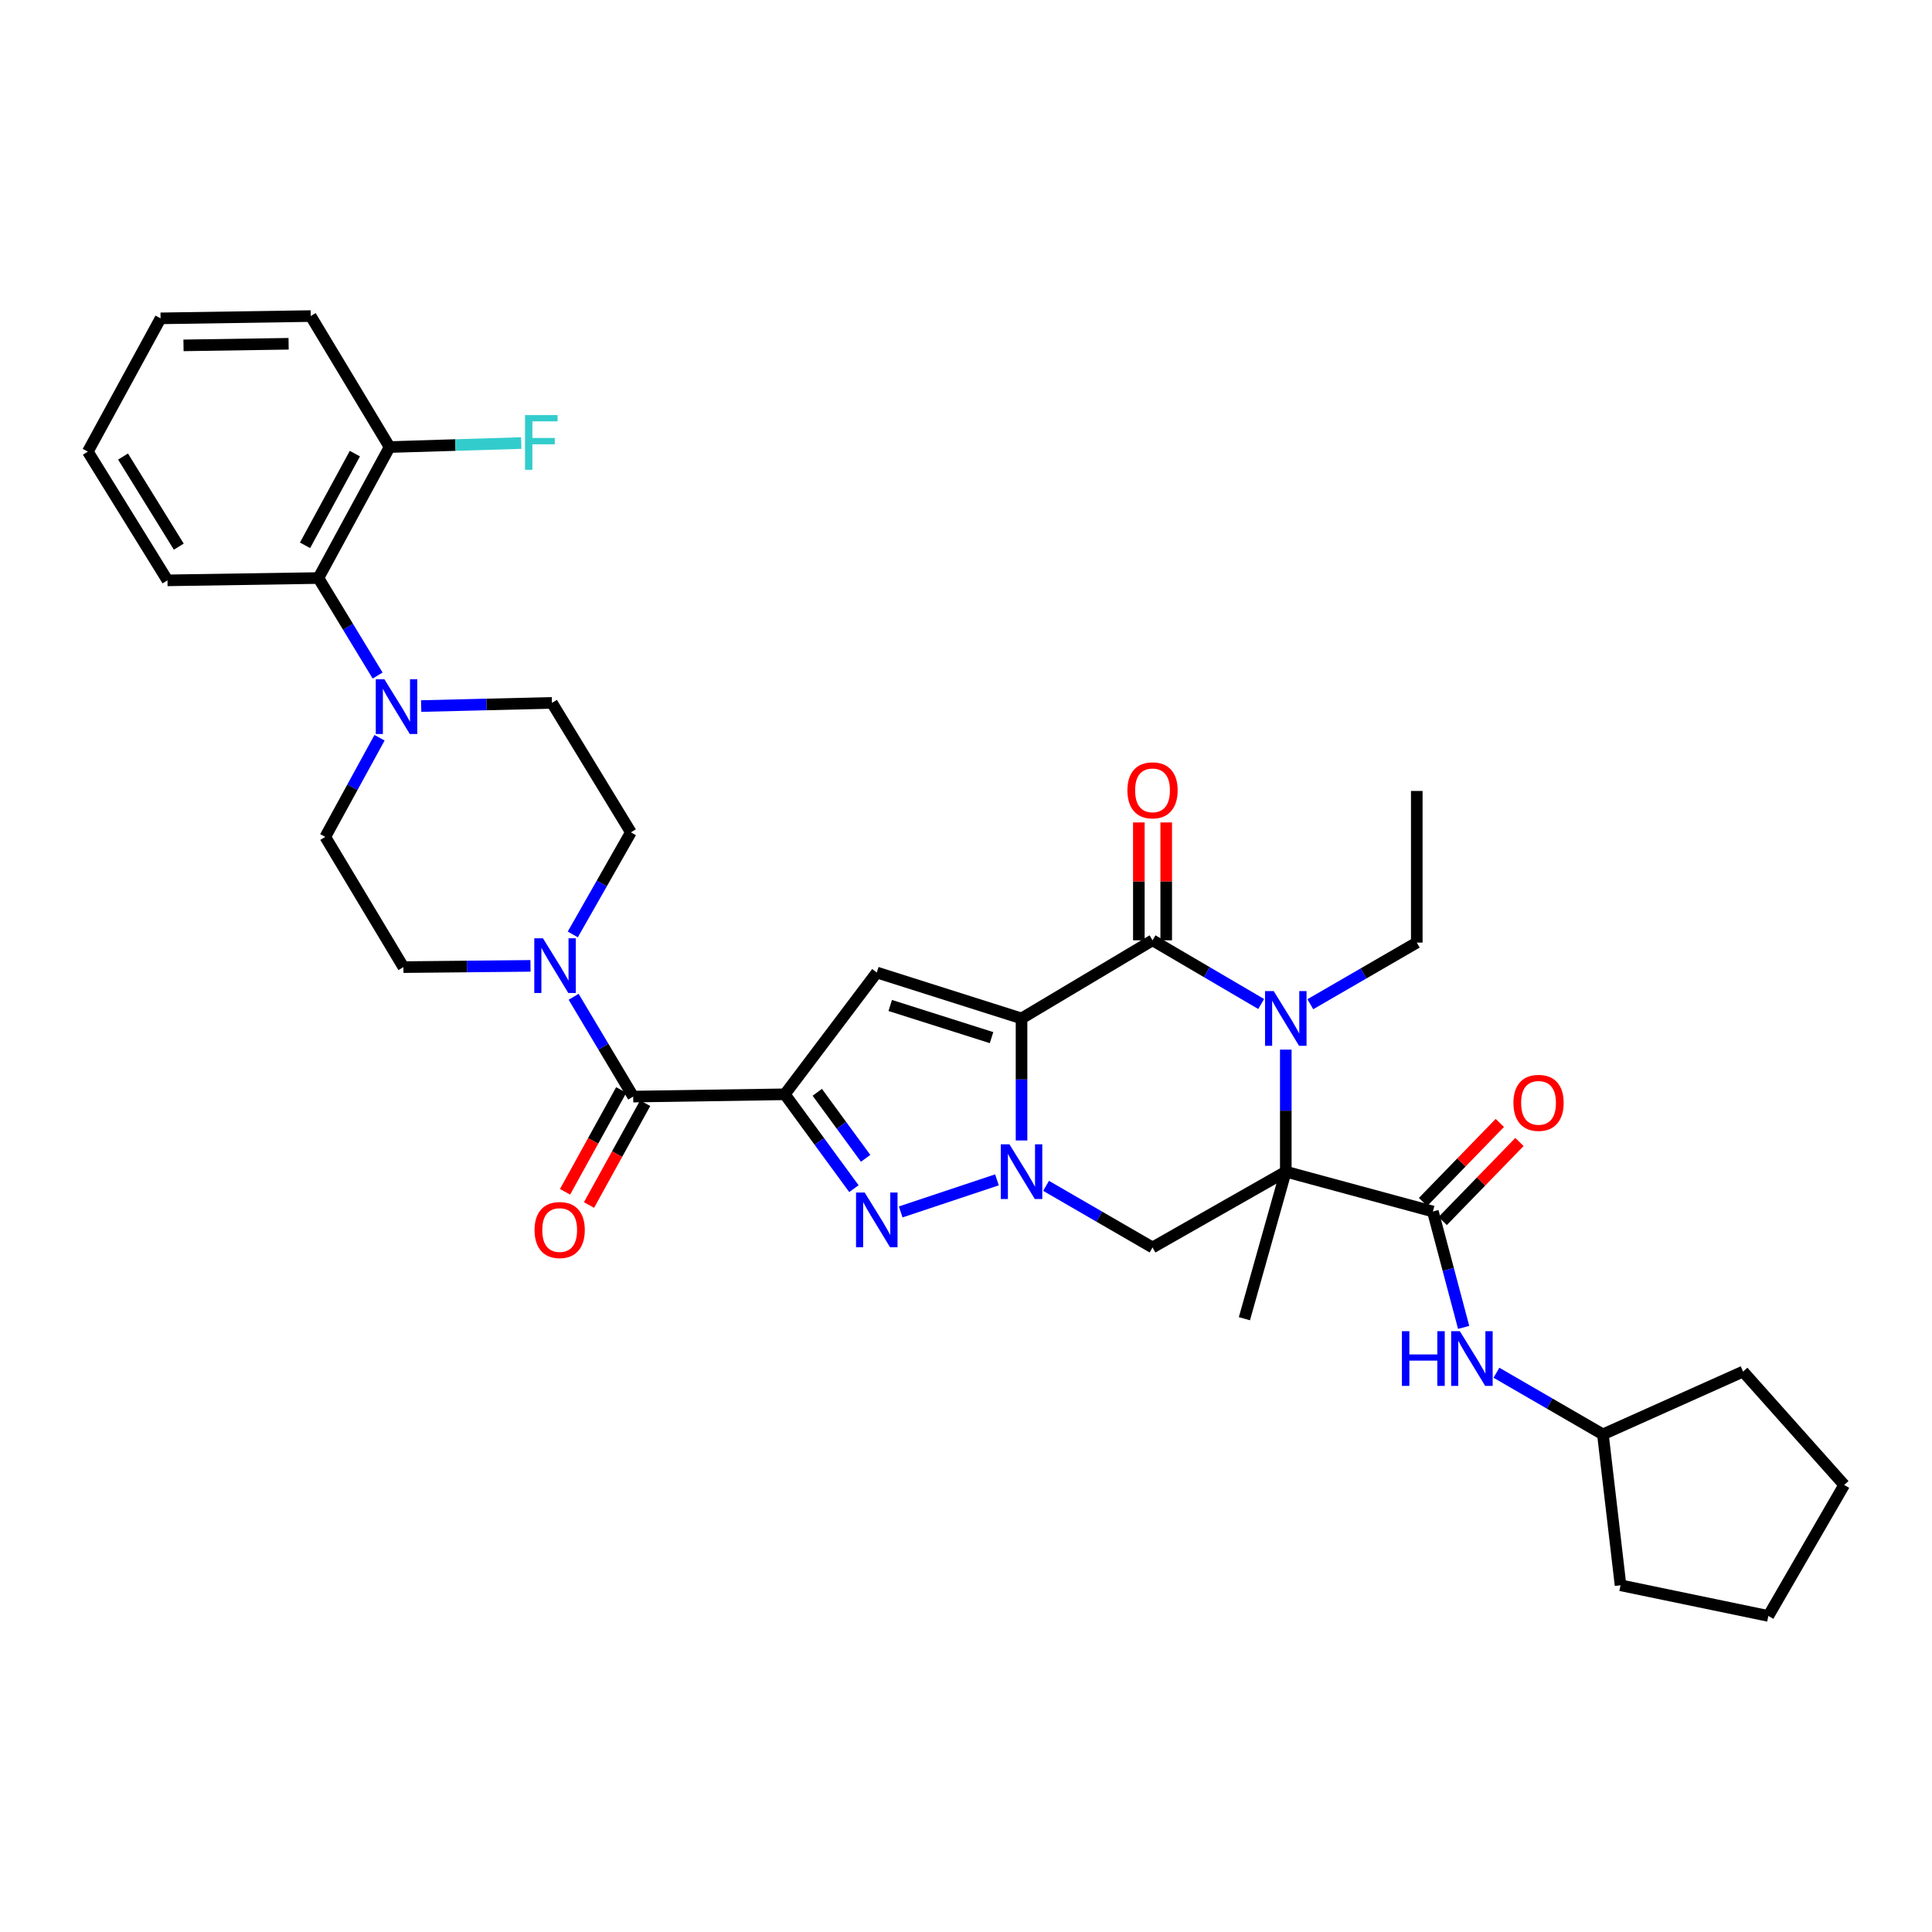 <?xml version='1.0' encoding='iso-8859-1'?>
<svg version='1.1' baseProfile='full'
              xmlns='http://www.w3.org/2000/svg'
                      xmlns:rdkit='http://www.rdkit.org/xml'
                      xmlns:xlink='http://www.w3.org/1999/xlink'
                  xml:space='preserve'
width='1000px' height='1000px' viewBox='0 0 1000 1000'>
<!-- END OF HEADER -->
<rect style='opacity:1.0;fill:#FFFFFF;stroke:none' width='1000' height='1000' x='0' y='0'> </rect>
<path class='bond-0' d='M 528.746,527.141 L 528.746,558.723' style='fill:none;fill-rule:evenodd;stroke:#000000;stroke-width:6px;stroke-linecap:butt;stroke-linejoin:miter;stroke-opacity:1' />
<path class='bond-0' d='M 528.746,558.723 L 528.746,590.305' style='fill:none;fill-rule:evenodd;stroke:#0000FF;stroke-width:6px;stroke-linecap:butt;stroke-linejoin:miter;stroke-opacity:1' />
<path class='bond-3' d='M 528.746,527.141 L 596.548,486.701' style='fill:none;fill-rule:evenodd;stroke:#000000;stroke-width:6px;stroke-linecap:butt;stroke-linejoin:miter;stroke-opacity:1' />
<path class='bond-6' d='M 528.746,527.141 L 453.823,503.368' style='fill:none;fill-rule:evenodd;stroke:#000000;stroke-width:6px;stroke-linecap:butt;stroke-linejoin:miter;stroke-opacity:1' />
<path class='bond-6' d='M 513.224,537.077 L 460.778,520.435' style='fill:none;fill-rule:evenodd;stroke:#000000;stroke-width:6px;stroke-linecap:butt;stroke-linejoin:miter;stroke-opacity:1' />
<path class='bond-5' d='M 516.032,610.685 L 466.202,627.291' style='fill:none;fill-rule:evenodd;stroke:#0000FF;stroke-width:6px;stroke-linecap:butt;stroke-linejoin:miter;stroke-opacity:1' />
<path class='bond-7' d='M 541.445,613.796 L 568.997,629.74' style='fill:none;fill-rule:evenodd;stroke:#0000FF;stroke-width:6px;stroke-linecap:butt;stroke-linejoin:miter;stroke-opacity:1' />
<path class='bond-7' d='M 568.997,629.74 L 596.548,645.684' style='fill:none;fill-rule:evenodd;stroke:#000000;stroke-width:6px;stroke-linecap:butt;stroke-linejoin:miter;stroke-opacity:1' />
<path class='bond-1' d='M 665.522,606.448 L 665.522,574.866' style='fill:none;fill-rule:evenodd;stroke:#000000;stroke-width:6px;stroke-linecap:butt;stroke-linejoin:miter;stroke-opacity:1' />
<path class='bond-1' d='M 665.522,574.866 L 665.522,543.284' style='fill:none;fill-rule:evenodd;stroke:#0000FF;stroke-width:6px;stroke-linecap:butt;stroke-linejoin:miter;stroke-opacity:1' />
<path class='bond-8' d='M 665.522,606.448 L 741.65,627.073' style='fill:none;fill-rule:evenodd;stroke:#000000;stroke-width:6px;stroke-linecap:butt;stroke-linejoin:miter;stroke-opacity:1' />
<path class='bond-22' d='M 665.522,606.448 L 644.102,682.567' style='fill:none;fill-rule:evenodd;stroke:#000000;stroke-width:6px;stroke-linecap:butt;stroke-linejoin:miter;stroke-opacity:1' />
<path class='bond-35' d='M 665.522,606.448 L 596.548,645.684' style='fill:none;fill-rule:evenodd;stroke:#000000;stroke-width:6px;stroke-linecap:butt;stroke-linejoin:miter;stroke-opacity:1' />
<path class='bond-2' d='M 406.222,566.409 L 453.823,503.368' style='fill:none;fill-rule:evenodd;stroke:#000000;stroke-width:6px;stroke-linecap:butt;stroke-linejoin:miter;stroke-opacity:1' />
<path class='bond-9' d='M 406.222,566.409 L 327.741,567.597' style='fill:none;fill-rule:evenodd;stroke:#000000;stroke-width:6px;stroke-linecap:butt;stroke-linejoin:miter;stroke-opacity:1' />
<path class='bond-36' d='M 406.222,566.409 L 424.101,590.826' style='fill:none;fill-rule:evenodd;stroke:#000000;stroke-width:6px;stroke-linecap:butt;stroke-linejoin:miter;stroke-opacity:1' />
<path class='bond-36' d='M 424.101,590.826 L 441.98,615.243' style='fill:none;fill-rule:evenodd;stroke:#0000FF;stroke-width:6px;stroke-linecap:butt;stroke-linejoin:miter;stroke-opacity:1' />
<path class='bond-36' d='M 423.014,565.366 L 435.529,582.457' style='fill:none;fill-rule:evenodd;stroke:#000000;stroke-width:6px;stroke-linecap:butt;stroke-linejoin:miter;stroke-opacity:1' />
<path class='bond-36' d='M 435.529,582.457 L 448.044,599.549' style='fill:none;fill-rule:evenodd;stroke:#0000FF;stroke-width:6px;stroke-linecap:butt;stroke-linejoin:miter;stroke-opacity:1' />
<path class='bond-4' d='M 596.548,486.701 L 624.666,503.187' style='fill:none;fill-rule:evenodd;stroke:#000000;stroke-width:6px;stroke-linecap:butt;stroke-linejoin:miter;stroke-opacity:1' />
<path class='bond-4' d='M 624.666,503.187 L 652.784,519.672' style='fill:none;fill-rule:evenodd;stroke:#0000FF;stroke-width:6px;stroke-linecap:butt;stroke-linejoin:miter;stroke-opacity:1' />
<path class='bond-14' d='M 603.631,486.701 L 603.631,456.198' style='fill:none;fill-rule:evenodd;stroke:#000000;stroke-width:6px;stroke-linecap:butt;stroke-linejoin:miter;stroke-opacity:1' />
<path class='bond-14' d='M 603.631,456.198 L 603.631,425.694' style='fill:none;fill-rule:evenodd;stroke:#FF0000;stroke-width:6px;stroke-linecap:butt;stroke-linejoin:miter;stroke-opacity:1' />
<path class='bond-14' d='M 589.466,486.701 L 589.466,456.198' style='fill:none;fill-rule:evenodd;stroke:#000000;stroke-width:6px;stroke-linecap:butt;stroke-linejoin:miter;stroke-opacity:1' />
<path class='bond-14' d='M 589.466,456.198 L 589.466,425.694' style='fill:none;fill-rule:evenodd;stroke:#FF0000;stroke-width:6px;stroke-linecap:butt;stroke-linejoin:miter;stroke-opacity:1' />
<path class='bond-23' d='M 678.221,519.788 L 705.773,503.835' style='fill:none;fill-rule:evenodd;stroke:#0000FF;stroke-width:6px;stroke-linecap:butt;stroke-linejoin:miter;stroke-opacity:1' />
<path class='bond-23' d='M 705.773,503.835 L 733.324,487.881' style='fill:none;fill-rule:evenodd;stroke:#000000;stroke-width:6px;stroke-linecap:butt;stroke-linejoin:miter;stroke-opacity:1' />
<path class='bond-12' d='M 741.65,627.073 L 749.613,657.061' style='fill:none;fill-rule:evenodd;stroke:#000000;stroke-width:6px;stroke-linecap:butt;stroke-linejoin:miter;stroke-opacity:1' />
<path class='bond-12' d='M 749.613,657.061 L 757.576,687.048' style='fill:none;fill-rule:evenodd;stroke:#0000FF;stroke-width:6px;stroke-linecap:butt;stroke-linejoin:miter;stroke-opacity:1' />
<path class='bond-15' d='M 746.73,632.007 L 766.599,611.55' style='fill:none;fill-rule:evenodd;stroke:#000000;stroke-width:6px;stroke-linecap:butt;stroke-linejoin:miter;stroke-opacity:1' />
<path class='bond-15' d='M 766.599,611.55 L 786.467,591.093' style='fill:none;fill-rule:evenodd;stroke:#FF0000;stroke-width:6px;stroke-linecap:butt;stroke-linejoin:miter;stroke-opacity:1' />
<path class='bond-15' d='M 736.569,622.139 L 756.438,601.682' style='fill:none;fill-rule:evenodd;stroke:#000000;stroke-width:6px;stroke-linecap:butt;stroke-linejoin:miter;stroke-opacity:1' />
<path class='bond-15' d='M 756.438,601.682 L 776.306,581.225' style='fill:none;fill-rule:evenodd;stroke:#FF0000;stroke-width:6px;stroke-linecap:butt;stroke-linejoin:miter;stroke-opacity:1' />
<path class='bond-10' d='M 327.741,567.597 L 312.327,541.767' style='fill:none;fill-rule:evenodd;stroke:#000000;stroke-width:6px;stroke-linecap:butt;stroke-linejoin:miter;stroke-opacity:1' />
<path class='bond-10' d='M 312.327,541.767 L 296.913,515.937' style='fill:none;fill-rule:evenodd;stroke:#0000FF;stroke-width:6px;stroke-linecap:butt;stroke-linejoin:miter;stroke-opacity:1' />
<path class='bond-16' d='M 321.54,564.176 L 307.006,590.522' style='fill:none;fill-rule:evenodd;stroke:#000000;stroke-width:6px;stroke-linecap:butt;stroke-linejoin:miter;stroke-opacity:1' />
<path class='bond-16' d='M 307.006,590.522 L 292.471,616.869' style='fill:none;fill-rule:evenodd;stroke:#FF0000;stroke-width:6px;stroke-linecap:butt;stroke-linejoin:miter;stroke-opacity:1' />
<path class='bond-16' d='M 333.943,571.018 L 319.408,597.365' style='fill:none;fill-rule:evenodd;stroke:#000000;stroke-width:6px;stroke-linecap:butt;stroke-linejoin:miter;stroke-opacity:1' />
<path class='bond-16' d='M 319.408,597.365 L 304.873,623.711' style='fill:none;fill-rule:evenodd;stroke:#FF0000;stroke-width:6px;stroke-linecap:butt;stroke-linejoin:miter;stroke-opacity:1' />
<path class='bond-17' d='M 296.474,483.659 L 311.509,457.24' style='fill:none;fill-rule:evenodd;stroke:#0000FF;stroke-width:6px;stroke-linecap:butt;stroke-linejoin:miter;stroke-opacity:1' />
<path class='bond-17' d='M 311.509,457.24 L 326.545,430.821' style='fill:none;fill-rule:evenodd;stroke:#000000;stroke-width:6px;stroke-linecap:butt;stroke-linejoin:miter;stroke-opacity:1' />
<path class='bond-18' d='M 274.583,499.929 L 241.694,500.256' style='fill:none;fill-rule:evenodd;stroke:#0000FF;stroke-width:6px;stroke-linecap:butt;stroke-linejoin:miter;stroke-opacity:1' />
<path class='bond-18' d='M 241.694,500.256 L 208.805,500.582' style='fill:none;fill-rule:evenodd;stroke:#000000;stroke-width:6px;stroke-linecap:butt;stroke-linejoin:miter;stroke-opacity:1' />
<path class='bond-11' d='M 196.442,381.847 L 182.4,407.514' style='fill:none;fill-rule:evenodd;stroke:#0000FF;stroke-width:6px;stroke-linecap:butt;stroke-linejoin:miter;stroke-opacity:1' />
<path class='bond-11' d='M 182.4,407.514 L 168.357,433.182' style='fill:none;fill-rule:evenodd;stroke:#000000;stroke-width:6px;stroke-linecap:butt;stroke-linejoin:miter;stroke-opacity:1' />
<path class='bond-13' d='M 195.456,349.658 L 180.128,324.425' style='fill:none;fill-rule:evenodd;stroke:#0000FF;stroke-width:6px;stroke-linecap:butt;stroke-linejoin:miter;stroke-opacity:1' />
<path class='bond-13' d='M 180.128,324.425 L 164.8,299.192' style='fill:none;fill-rule:evenodd;stroke:#000000;stroke-width:6px;stroke-linecap:butt;stroke-linejoin:miter;stroke-opacity:1' />
<path class='bond-37' d='M 217.992,365.455 L 251.844,364.631' style='fill:none;fill-rule:evenodd;stroke:#0000FF;stroke-width:6px;stroke-linecap:butt;stroke-linejoin:miter;stroke-opacity:1' />
<path class='bond-37' d='M 251.844,364.631 L 285.696,363.806' style='fill:none;fill-rule:evenodd;stroke:#000000;stroke-width:6px;stroke-linecap:butt;stroke-linejoin:miter;stroke-opacity:1' />
<path class='bond-25' d='M 774.557,710.528 L 802.108,726.479' style='fill:none;fill-rule:evenodd;stroke:#0000FF;stroke-width:6px;stroke-linecap:butt;stroke-linejoin:miter;stroke-opacity:1' />
<path class='bond-25' d='M 802.108,726.479 L 829.66,742.429' style='fill:none;fill-rule:evenodd;stroke:#000000;stroke-width:6px;stroke-linecap:butt;stroke-linejoin:miter;stroke-opacity:1' />
<path class='bond-21' d='M 164.8,299.192 L 201.652,231.39' style='fill:none;fill-rule:evenodd;stroke:#000000;stroke-width:6px;stroke-linecap:butt;stroke-linejoin:miter;stroke-opacity:1' />
<path class='bond-21' d='M 157.883,282.257 L 183.679,234.796' style='fill:none;fill-rule:evenodd;stroke:#000000;stroke-width:6px;stroke-linecap:butt;stroke-linejoin:miter;stroke-opacity:1' />
<path class='bond-26' d='M 164.8,299.192 L 86.682,300.388' style='fill:none;fill-rule:evenodd;stroke:#000000;stroke-width:6px;stroke-linecap:butt;stroke-linejoin:miter;stroke-opacity:1' />
<path class='bond-19' d='M 326.545,430.821 L 285.696,363.806' style='fill:none;fill-rule:evenodd;stroke:#000000;stroke-width:6px;stroke-linecap:butt;stroke-linejoin:miter;stroke-opacity:1' />
<path class='bond-20' d='M 208.805,500.582 L 168.357,433.182' style='fill:none;fill-rule:evenodd;stroke:#000000;stroke-width:6px;stroke-linecap:butt;stroke-linejoin:miter;stroke-opacity:1' />
<path class='bond-24' d='M 201.652,231.39 L 235.72,230.355' style='fill:none;fill-rule:evenodd;stroke:#000000;stroke-width:6px;stroke-linecap:butt;stroke-linejoin:miter;stroke-opacity:1' />
<path class='bond-24' d='M 235.72,230.355 L 269.788,229.321' style='fill:none;fill-rule:evenodd;stroke:#33CCCC;stroke-width:6px;stroke-linecap:butt;stroke-linejoin:miter;stroke-opacity:1' />
<path class='bond-27' d='M 201.652,231.39 L 160.826,163.596' style='fill:none;fill-rule:evenodd;stroke:#000000;stroke-width:6px;stroke-linecap:butt;stroke-linejoin:miter;stroke-opacity:1' />
<path class='bond-30' d='M 733.324,487.881 L 733.324,409.401' style='fill:none;fill-rule:evenodd;stroke:#000000;stroke-width:6px;stroke-linecap:butt;stroke-linejoin:miter;stroke-opacity:1' />
<path class='bond-28' d='M 829.66,742.429 L 902.215,709.929' style='fill:none;fill-rule:evenodd;stroke:#000000;stroke-width:6px;stroke-linecap:butt;stroke-linejoin:miter;stroke-opacity:1' />
<path class='bond-29' d='M 829.66,742.429 L 838.788,820.539' style='fill:none;fill-rule:evenodd;stroke:#000000;stroke-width:6px;stroke-linecap:butt;stroke-linejoin:miter;stroke-opacity:1' />
<path class='bond-31' d='M 86.682,300.388 L 45.455,233.766' style='fill:none;fill-rule:evenodd;stroke:#000000;stroke-width:6px;stroke-linecap:butt;stroke-linejoin:miter;stroke-opacity:1' />
<path class='bond-31' d='M 92.543,282.941 L 63.684,236.306' style='fill:none;fill-rule:evenodd;stroke:#000000;stroke-width:6px;stroke-linecap:butt;stroke-linejoin:miter;stroke-opacity:1' />
<path class='bond-39' d='M 160.826,163.596 L 83.109,164.776' style='fill:none;fill-rule:evenodd;stroke:#000000;stroke-width:6px;stroke-linecap:butt;stroke-linejoin:miter;stroke-opacity:1' />
<path class='bond-39' d='M 149.384,177.936 L 94.982,178.762' style='fill:none;fill-rule:evenodd;stroke:#000000;stroke-width:6px;stroke-linecap:butt;stroke-linejoin:miter;stroke-opacity:1' />
<path class='bond-34' d='M 902.215,709.929 L 954.545,768.61' style='fill:none;fill-rule:evenodd;stroke:#000000;stroke-width:6px;stroke-linecap:butt;stroke-linejoin:miter;stroke-opacity:1' />
<path class='bond-33' d='M 838.788,820.539 L 915.293,836.404' style='fill:none;fill-rule:evenodd;stroke:#000000;stroke-width:6px;stroke-linecap:butt;stroke-linejoin:miter;stroke-opacity:1' />
<path class='bond-32' d='M 45.455,233.766 L 83.109,164.776' style='fill:none;fill-rule:evenodd;stroke:#000000;stroke-width:6px;stroke-linecap:butt;stroke-linejoin:miter;stroke-opacity:1' />
<path class='bond-38' d='M 915.293,836.404 L 954.545,768.61' style='fill:none;fill-rule:evenodd;stroke:#000000;stroke-width:6px;stroke-linecap:butt;stroke-linejoin:miter;stroke-opacity:1' />
<path  class='atom-1' d='M 522.486 592.288
L 531.766 607.288
Q 532.686 608.768, 534.166 611.448
Q 535.646 614.128, 535.726 614.288
L 535.726 592.288
L 539.486 592.288
L 539.486 620.608
L 535.606 620.608
L 525.646 604.208
Q 524.486 602.288, 523.246 600.088
Q 522.046 597.888, 521.686 597.208
L 521.686 620.608
L 518.006 620.608
L 518.006 592.288
L 522.486 592.288
' fill='#0000FF'/>
<path  class='atom-5' d='M 659.262 512.981
L 668.542 527.981
Q 669.462 529.461, 670.942 532.141
Q 672.422 534.821, 672.502 534.981
L 672.502 512.981
L 676.262 512.981
L 676.262 541.301
L 672.382 541.301
L 662.422 524.901
Q 661.262 522.981, 660.022 520.781
Q 658.822 518.581, 658.462 517.901
L 658.462 541.301
L 654.782 541.301
L 654.782 512.981
L 659.262 512.981
' fill='#0000FF'/>
<path  class='atom-6' d='M 447.563 617.257
L 456.843 632.257
Q 457.763 633.737, 459.243 636.417
Q 460.723 639.097, 460.803 639.257
L 460.803 617.257
L 464.563 617.257
L 464.563 645.577
L 460.683 645.577
L 450.723 629.177
Q 449.563 627.257, 448.323 625.057
Q 447.123 622.857, 446.763 622.177
L 446.763 645.577
L 443.083 645.577
L 443.083 617.257
L 447.563 617.257
' fill='#0000FF'/>
<path  class='atom-11' d='M 281.025 485.643
L 290.305 500.643
Q 291.225 502.123, 292.705 504.803
Q 294.185 507.483, 294.265 507.643
L 294.265 485.643
L 298.025 485.643
L 298.025 513.963
L 294.145 513.963
L 284.185 497.563
Q 283.025 495.643, 281.785 493.443
Q 280.585 491.243, 280.225 490.563
L 280.225 513.963
L 276.545 513.963
L 276.545 485.643
L 281.025 485.643
' fill='#0000FF'/>
<path  class='atom-12' d='M 198.98 351.606
L 208.26 366.606
Q 209.18 368.086, 210.66 370.766
Q 212.14 373.446, 212.22 373.606
L 212.22 351.606
L 215.98 351.606
L 215.98 379.926
L 212.1 379.926
L 202.14 363.526
Q 200.98 361.606, 199.74 359.406
Q 198.54 357.206, 198.18 356.526
L 198.18 379.926
L 194.5 379.926
L 194.5 351.606
L 198.98 351.606
' fill='#0000FF'/>
<path  class='atom-13' d='M 725.638 689.017
L 729.478 689.017
L 729.478 701.057
L 743.958 701.057
L 743.958 689.017
L 747.798 689.017
L 747.798 717.337
L 743.958 717.337
L 743.958 704.257
L 729.478 704.257
L 729.478 717.337
L 725.638 717.337
L 725.638 689.017
' fill='#0000FF'/>
<path  class='atom-13' d='M 755.598 689.017
L 764.878 704.017
Q 765.798 705.497, 767.278 708.177
Q 768.758 710.857, 768.838 711.017
L 768.838 689.017
L 772.598 689.017
L 772.598 717.337
L 768.718 717.337
L 758.758 700.937
Q 757.598 699.017, 756.358 696.817
Q 755.158 694.617, 754.798 693.937
L 754.798 717.337
L 751.118 717.337
L 751.118 689.017
L 755.598 689.017
' fill='#0000FF'/>
<path  class='atom-15' d='M 583.548 409.072
Q 583.548 402.272, 586.908 398.472
Q 590.268 394.672, 596.548 394.672
Q 602.828 394.672, 606.188 398.472
Q 609.548 402.272, 609.548 409.072
Q 609.548 415.952, 606.148 419.872
Q 602.748 423.752, 596.548 423.752
Q 590.308 423.752, 586.908 419.872
Q 583.548 415.992, 583.548 409.072
M 596.548 420.552
Q 600.868 420.552, 603.188 417.672
Q 605.548 414.752, 605.548 409.072
Q 605.548 403.512, 603.188 400.712
Q 600.868 397.872, 596.548 397.872
Q 592.228 397.872, 589.868 400.672
Q 587.548 403.472, 587.548 409.072
Q 587.548 414.792, 589.868 417.672
Q 592.228 420.552, 596.548 420.552
' fill='#FF0000'/>
<path  class='atom-16' d='M 783.349 570.833
Q 783.349 564.033, 786.709 560.233
Q 790.069 556.433, 796.349 556.433
Q 802.629 556.433, 805.989 560.233
Q 809.349 564.033, 809.349 570.833
Q 809.349 577.713, 805.949 581.633
Q 802.549 585.513, 796.349 585.513
Q 790.109 585.513, 786.709 581.633
Q 783.349 577.753, 783.349 570.833
M 796.349 582.313
Q 800.669 582.313, 802.989 579.433
Q 805.349 576.513, 805.349 570.833
Q 805.349 565.273, 802.989 562.473
Q 800.669 559.633, 796.349 559.633
Q 792.029 559.633, 789.669 562.433
Q 787.349 565.233, 787.349 570.833
Q 787.349 576.553, 789.669 579.433
Q 792.029 582.313, 796.349 582.313
' fill='#FF0000'/>
<path  class='atom-17' d='M 276.686 636.659
Q 276.686 629.859, 280.046 626.059
Q 283.406 622.259, 289.686 622.259
Q 295.966 622.259, 299.326 626.059
Q 302.686 629.859, 302.686 636.659
Q 302.686 643.539, 299.286 647.459
Q 295.886 651.339, 289.686 651.339
Q 283.446 651.339, 280.046 647.459
Q 276.686 643.579, 276.686 636.659
M 289.686 648.139
Q 294.006 648.139, 296.326 645.259
Q 298.686 642.339, 298.686 636.659
Q 298.686 631.099, 296.326 628.299
Q 294.006 625.459, 289.686 625.459
Q 285.366 625.459, 283.006 628.259
Q 280.686 631.059, 280.686 636.659
Q 280.686 642.379, 283.006 645.259
Q 285.366 648.139, 289.686 648.139
' fill='#FF0000'/>
<path  class='atom-25' d='M 271.752 214.846
L 288.592 214.846
L 288.592 218.086
L 275.552 218.086
L 275.552 226.686
L 287.152 226.686
L 287.152 229.966
L 275.552 229.966
L 275.552 243.166
L 271.752 243.166
L 271.752 214.846
' fill='#33CCCC'/>
</svg>
